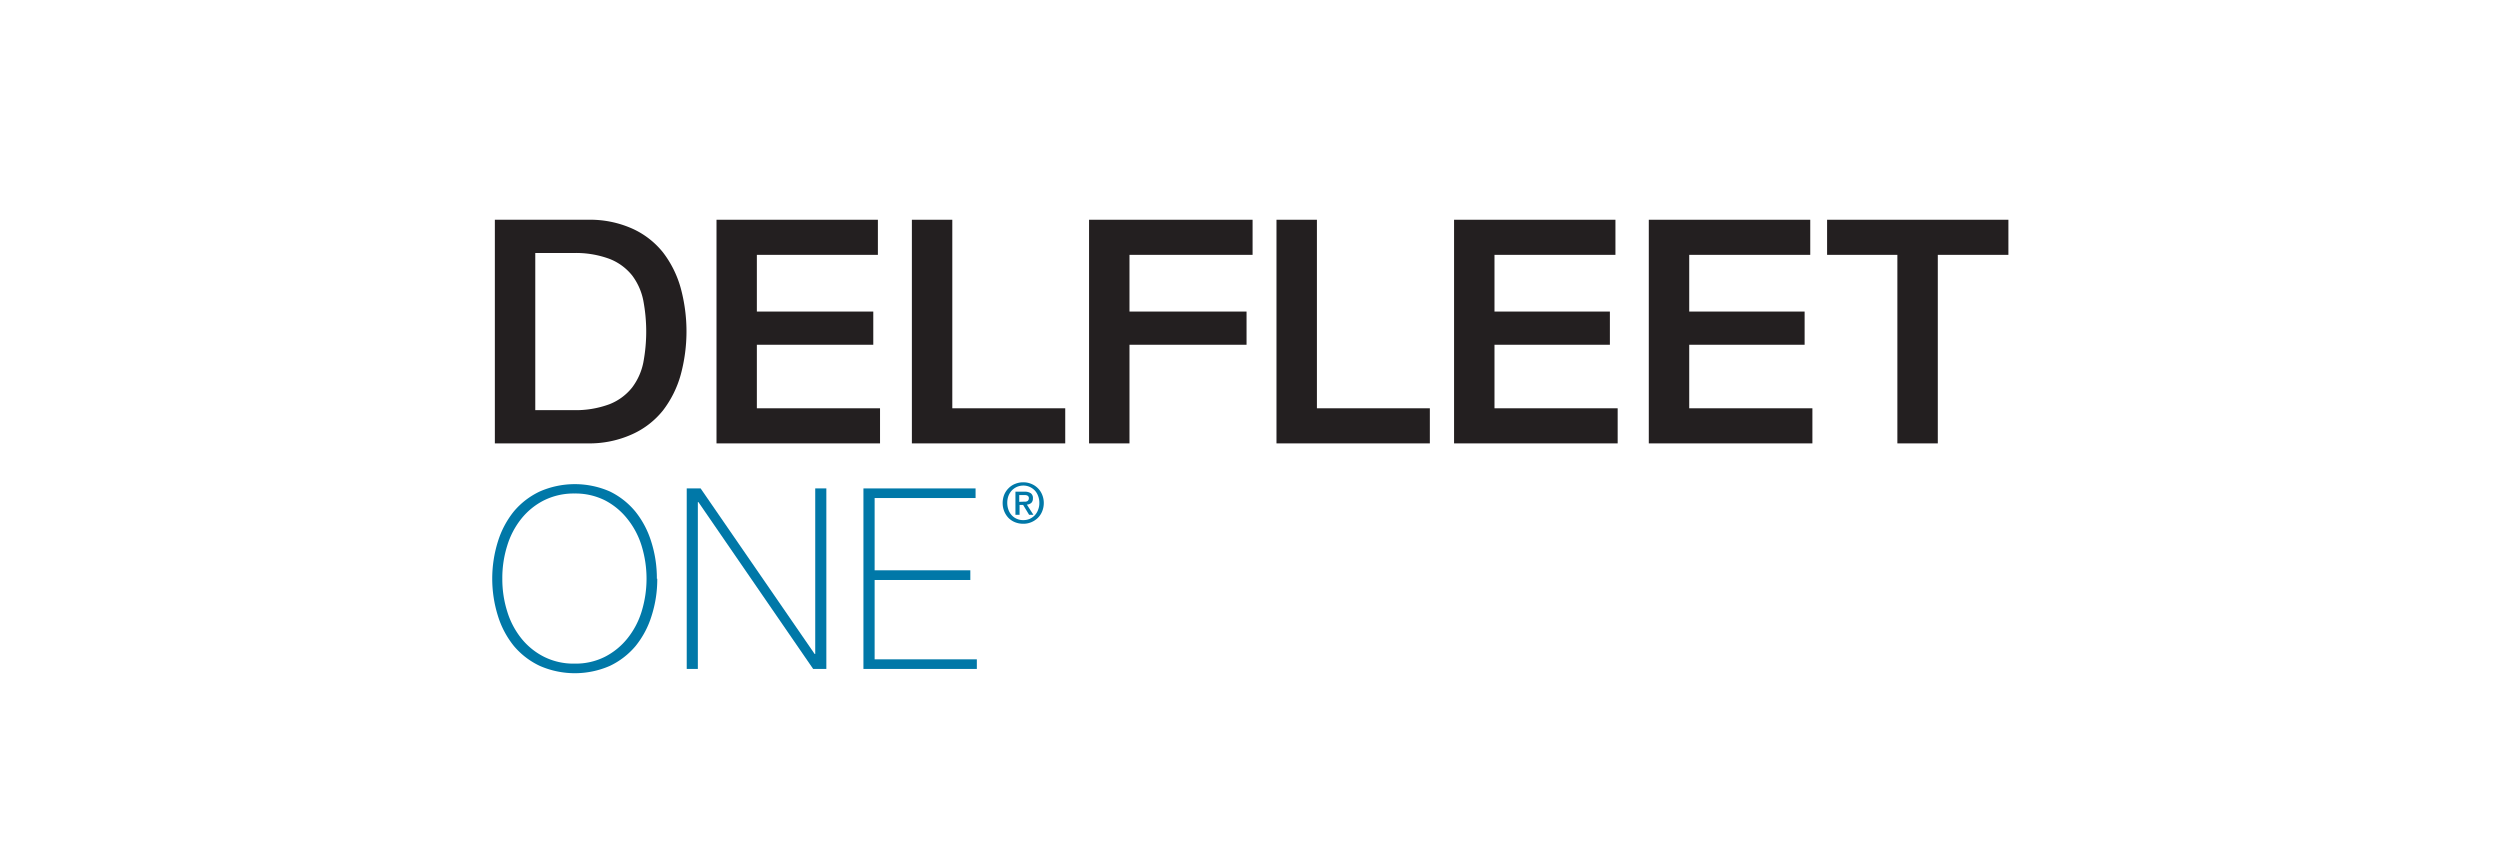 <svg id="Layer_1" data-name="Layer 1" xmlns="http://www.w3.org/2000/svg" viewBox="0 0 314.79 107.62"><defs><style>.cls-1{fill:#231f20;}.cls-2{fill:#0078a8;}</style></defs><path class="cls-1" d="M67.4,51.64h4.72a12.17,12.17,0,0,0,4.64-.75,6.82,6.82,0,0,0,2.83-2.09A7.76,7.76,0,0,0,81,45.67a21,21,0,0,0,0-7.84,7.76,7.76,0,0,0-1.39-3.13,6.82,6.82,0,0,0-2.83-2.09,12.17,12.17,0,0,0-4.64-.75H67.4V51.64ZM74,55.83H62.31V27.67H74a13.07,13.07,0,0,1,5.6,1.11,10.44,10.44,0,0,1,3.88,3,13.17,13.17,0,0,1,2.23,4.48,20.86,20.86,0,0,1,0,10.94,13.17,13.17,0,0,1-2.23,4.48,10.44,10.44,0,0,1-3.88,3A13.07,13.07,0,0,1,74,55.83Z"/><polygon class="cls-1" points="110.81 55.83 90.22 55.83 90.22 27.67 110.54 27.67 110.54 32.09 95.3 32.09 95.3 39.23 109.96 39.23 109.96 43.41 95.3 43.41 95.3 51.41 110.81 51.41 110.81 55.83 110.81 55.83"/><polygon class="cls-1" points="134.13 55.83 114.82 55.83 114.82 27.67 119.91 27.67 119.91 51.41 134.13 51.41 134.13 55.83 134.13 55.83"/><polygon class="cls-1" points="142.22 55.83 137.13 55.83 137.13 27.67 157.72 27.67 157.72 32.09 142.22 32.09 142.22 39.23 156.96 39.23 156.96 43.41 142.22 43.41 142.22 55.83 142.22 55.83"/><polygon class="cls-1" points="180.04 55.83 160.73 55.83 160.73 27.67 165.82 27.67 165.82 51.41 180.04 51.41 180.04 55.83 180.04 55.83"/><polygon class="cls-1" points="203.69 55.83 183.09 55.83 183.09 27.67 203.41 27.67 203.41 32.09 188.18 32.09 188.18 39.23 202.71 39.23 202.71 43.41 188.18 43.41 188.18 51.41 203.69 51.41 203.69 55.83 203.69 55.83"/><polygon class="cls-1" points="228.21 55.83 207.61 55.83 207.61 27.67 227.94 27.67 227.94 32.09 212.7 32.09 212.7 39.23 227.23 39.23 227.23 43.41 212.7 43.41 212.7 51.41 228.21 51.41 228.21 55.83 228.21 55.83"/><polygon class="cls-1" points="244 55.83 238.91 55.83 238.91 32.09 230.06 32.09 230.06 27.67 252.89 27.67 252.89 32.09 244 32.09 244 55.83 244 55.83"/><path class="cls-2" d="M63.25,72.87A13.57,13.57,0,0,0,63.87,77a10.15,10.15,0,0,0,1.78,3.39A8.65,8.65,0,0,0,68.5,82.7a8.28,8.28,0,0,0,3.84.86,8.18,8.18,0,0,0,3.83-.86A8.71,8.71,0,0,0,79,80.39,10.15,10.15,0,0,0,80.79,77a14.1,14.1,0,0,0,0-8.27A10.15,10.15,0,0,0,79,65.34,8.71,8.71,0,0,0,76.17,63a8.31,8.31,0,0,0-3.83-.86A8.41,8.41,0,0,0,68.5,63a8.65,8.65,0,0,0-2.85,2.31,10.15,10.15,0,0,0-1.78,3.39,13.59,13.59,0,0,0-.62,4.14Zm19.51,0a15.06,15.06,0,0,1-.71,4.66,11.33,11.33,0,0,1-2,3.79,9.6,9.6,0,0,1-3.27,2.53,11,11,0,0,1-8.8,0,9.58,9.58,0,0,1-3.29-2.53,11.33,11.33,0,0,1-2-3.79,15.68,15.68,0,0,1,0-9.33,11.42,11.42,0,0,1,2-3.79,9.58,9.58,0,0,1,3.29-2.53,11,11,0,0,1,8.8,0A9.6,9.6,0,0,1,80,64.41a11.42,11.42,0,0,1,2,3.79,15.12,15.12,0,0,1,.71,4.67Z"/><polygon class="cls-2" points="86.47 61.5 88.22 61.5 102.58 82.35 102.65 82.35 102.65 61.5 104.05 61.5 104.05 84.23 102.39 84.23 87.94 63.22 87.87 63.22 87.87 84.23 86.47 84.23 86.47 61.5 86.47 61.5"/><polygon class="cls-2" points="108.72 61.5 122.84 61.5 122.84 62.71 110.13 62.71 110.13 71.81 122.18 71.81 122.18 73.03 110.13 73.03 110.13 83.02 123 83.02 123 84.23 108.72 84.23 108.72 61.5 108.72 61.5"/><path class="cls-2" d="M128.87,63.17h.26a.65.65,0,0,0,.21-.06.4.4,0,0,0,.15-.14.42.42,0,0,0,.06-.25.33.33,0,0,0-.06-.21.44.44,0,0,0-.15-.12.72.72,0,0,0-.21-.05h-.79v.85Zm-.53,1.65h-.48V61.91H129a1.37,1.37,0,0,1,.8.2.73.73,0,0,1,.26.64.75.75,0,0,1-.21.58,1,1,0,0,1-.55.21l.82,1.28h-.54l-.75-1.24h-.45v1.24Zm2.53-1.5a2.3,2.3,0,0,0-.16-.88,2,2,0,0,0-.42-.69,2.1,2.1,0,0,0-.65-.45,2,2,0,0,0-.78-.16,2.08,2.08,0,0,0-.8.16,2.1,2.1,0,0,0-.65.45,2.18,2.18,0,0,0-.43.69,2.5,2.5,0,0,0-.15.88,2.55,2.55,0,0,0,.14.84,2,2,0,0,0,.4.69,1.87,1.87,0,0,0,.64.47,1.93,1.93,0,0,0,.85.17,2,2,0,0,0,.78-.15,2.1,2.1,0,0,0,.65-.45,2,2,0,0,0,.42-.69,2.26,2.26,0,0,0,.16-.88Zm.56,0a2.74,2.74,0,0,1-.21,1.08,2.39,2.39,0,0,1-.56.83,2.63,2.63,0,0,1-.82.53,2.52,2.52,0,0,1-1,.19,2.77,2.77,0,0,1-1.05-.2,2.46,2.46,0,0,1-.82-.55,2.67,2.67,0,0,1-.53-.84,2.75,2.75,0,0,1-.19-1,2.88,2.88,0,0,1,.2-1.08,2.56,2.56,0,0,1,.57-.83,2.37,2.37,0,0,1,.82-.53,2.62,2.62,0,0,1,1-.19,2.52,2.52,0,0,1,1,.19,2.46,2.46,0,0,1,.82.53,2.39,2.39,0,0,1,.56.83,2.7,2.7,0,0,1,.21,1.08Z"/></svg>